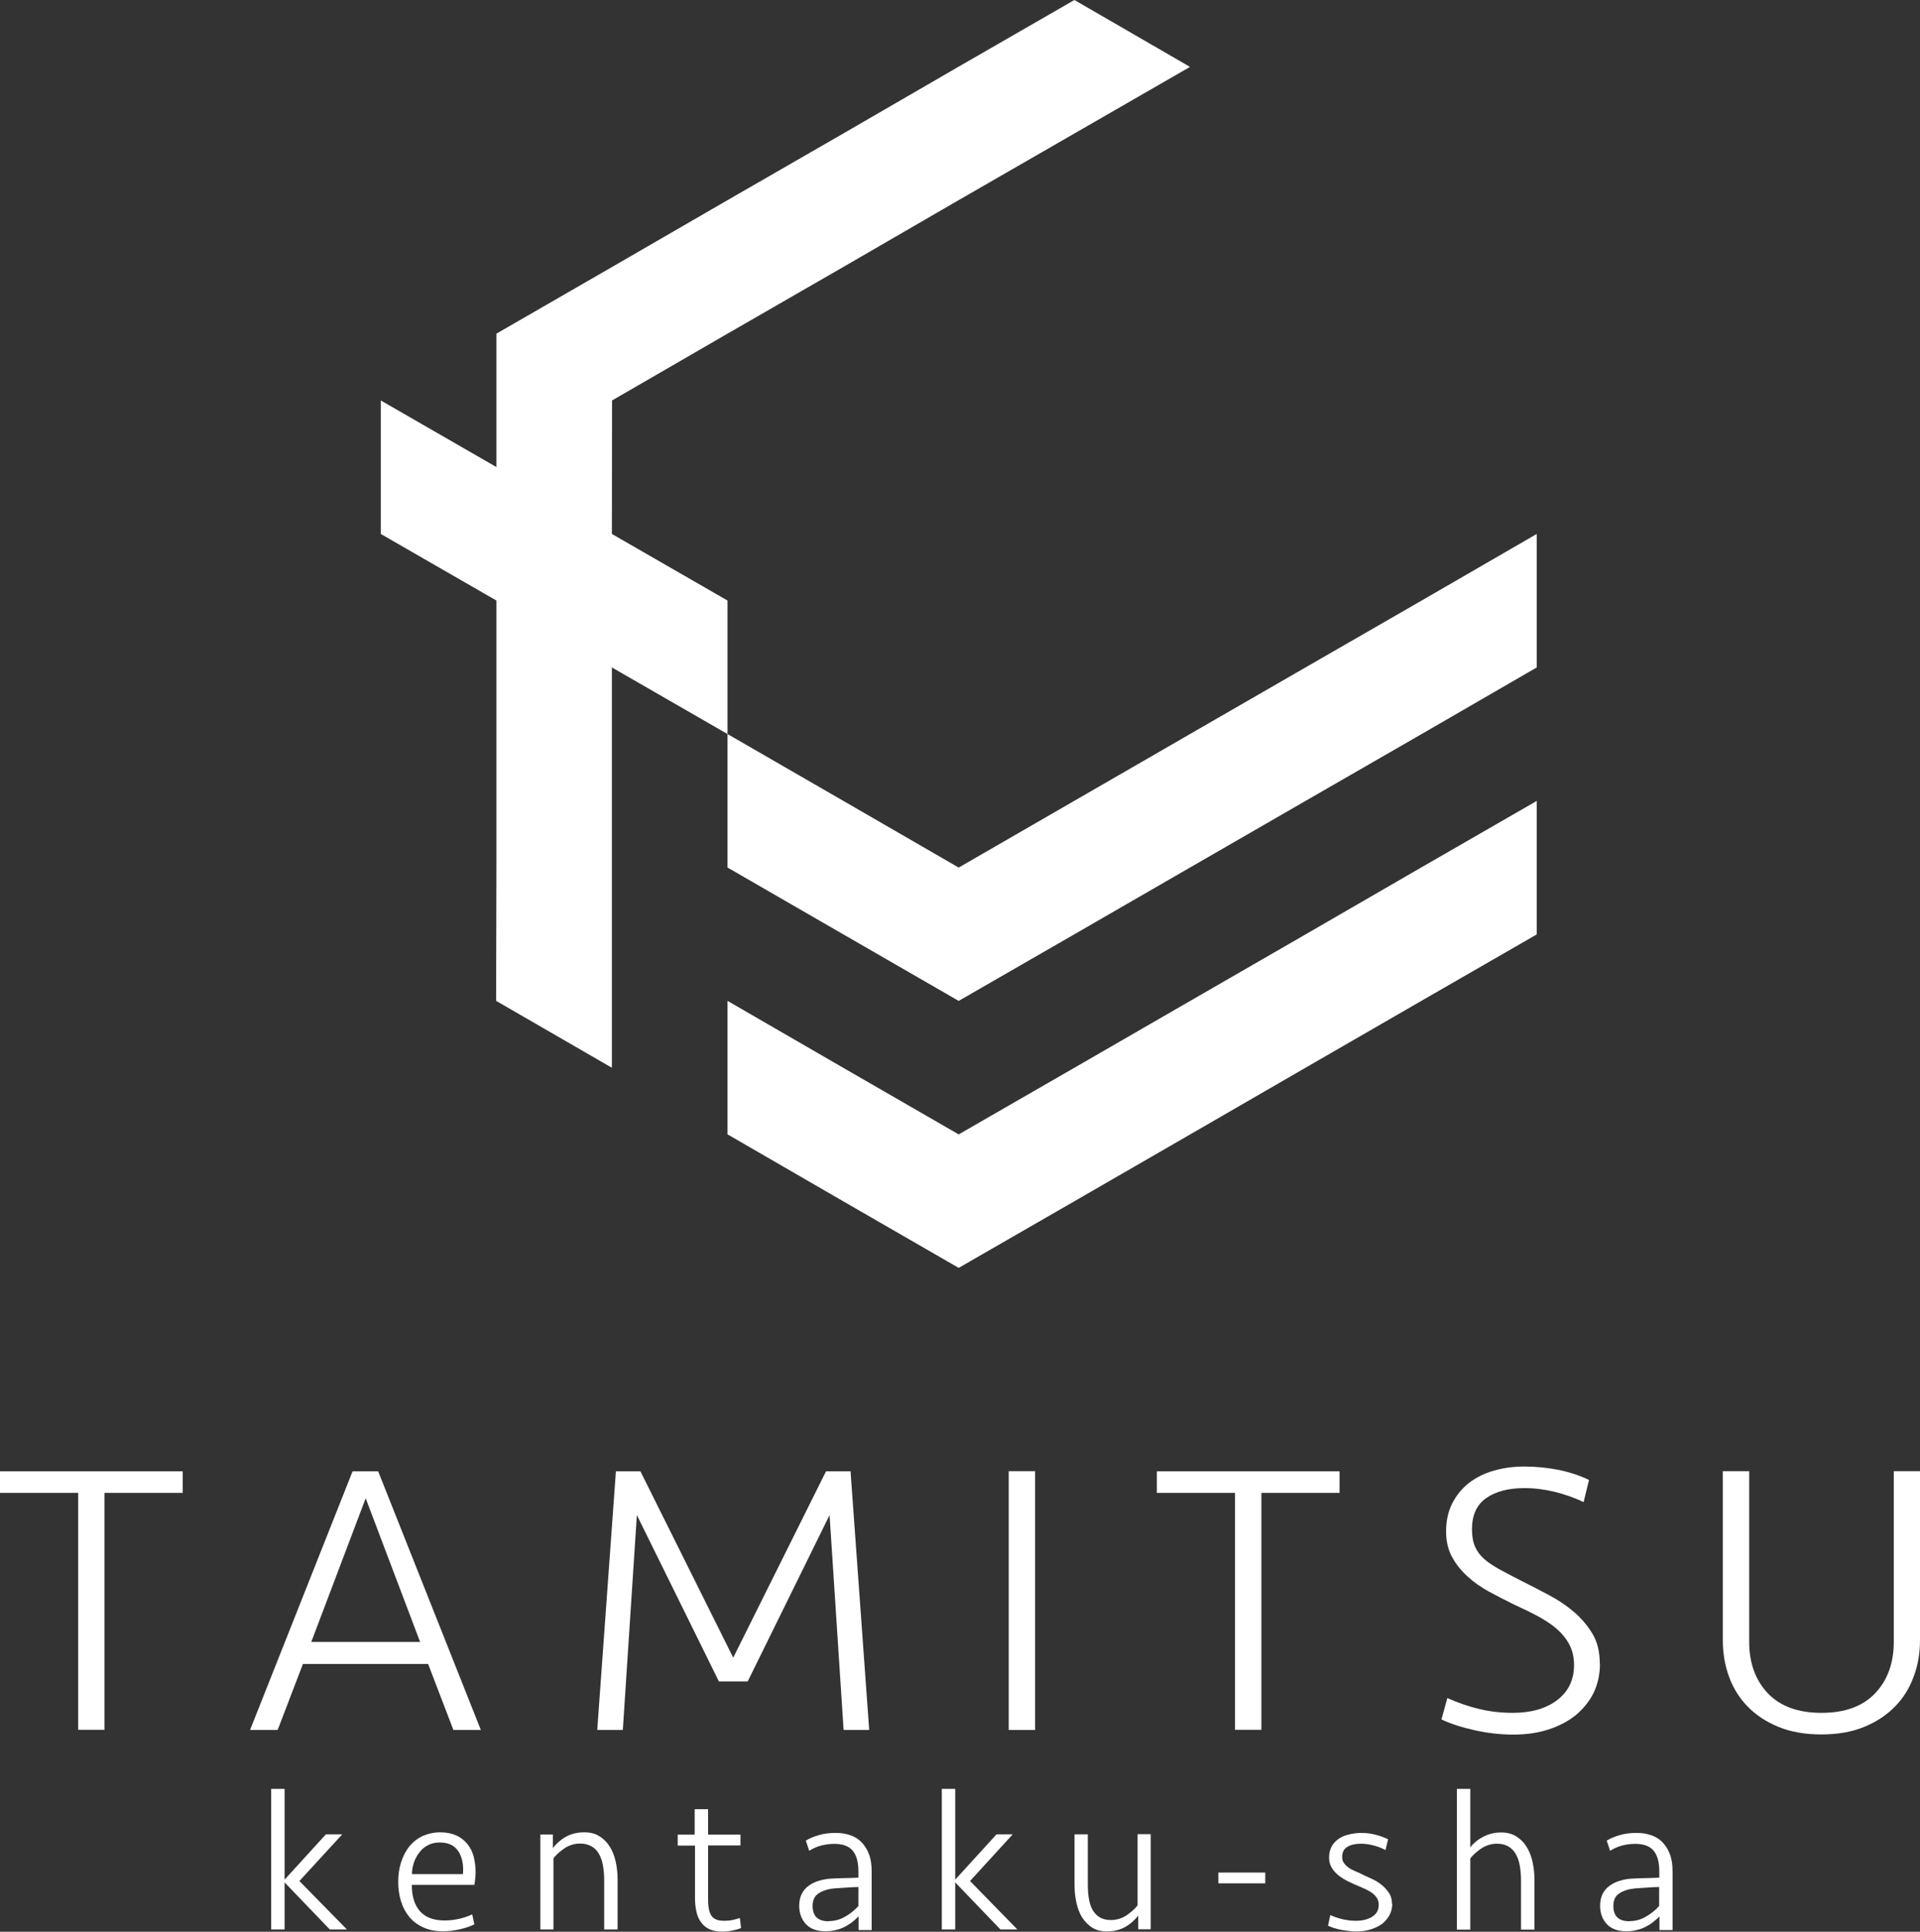 <?xml version="1.0" encoding="UTF-8"?>
<svg id="_レイヤー_2" data-name="レイヤー 2" xmlns="http://www.w3.org/2000/svg" viewBox="0 0 124.54 125.32">
  <rect x="0" y="0" width="124.54" height="125.32" fill="#333333" stroke="none"/>
  <defs>
    <style>
      .cls-1 {
        fill: #fff;
      }
    </style>
  </defs>
  <g id="guide">
    <g>
      <polygon class="cls-1" points="11.85 95.44 11.85 96.85 6.78 96.85 6.78 112.22 5.07 112.22 5.07 96.85 0 96.85 0 95.45 11.85 95.45 11.85 95.44"/>
      <path class="cls-1" d="M31.2,112.23h-1.79l-1.64-4.28h-8.12l-1.64,4.28h-1.79l6.65-16.78h1.66l6.66,16.78ZM23.72,97.2l-3.53,9.32h7.06l-3.53-9.32Z"/>
      <polygon class="cls-1" points="41.31 98.29 40.4 112.23 38.74 112.23 39.95 95.45 41.54 95.45 47.56 107.54 53.58 95.45 55.17 95.45 56.38 112.23 54.72 112.23 53.81 98.29 48.5 109.08 46.63 109.08 41.31 98.29"/>
      <rect class="cls-1" x="65.43" y="95.44" width="1.71" height="16.79"/>
      <polygon class="cls-1" points="86.89 95.44 86.89 96.85 81.82 96.85 81.82 112.22 80.11 112.22 80.11 96.85 75.04 96.85 75.04 95.45 86.89 95.45 86.89 95.44"/>
      <path class="cls-1" d="M103.78,107.94c0,.69-.14,1.31-.41,1.88-.28.56-.67,1.04-1.16,1.45-.5.4-1.09.71-1.77.93s-1.44.33-2.27.33-1.63-.09-2.46-.27c-.83-.18-1.56-.41-2.21-.71l.38-1.39c.67.3,1.36.54,2.07.71.71.17,1.43.25,2.17.25,1.21,0,2.17-.28,2.89-.83.72-.55,1.09-1.31,1.09-2.27,0-.52-.11-.97-.32-1.36-.21-.39-.5-.73-.85-1.03-.36-.3-.78-.57-1.25-.82s-.96-.48-1.46-.71c-.55-.27-1.09-.55-1.63-.84-.53-.29-1-.62-1.41-1-.41-.37-.74-.79-1-1.26-.25-.47-.38-1.02-.38-1.64,0-.69.13-1.3.4-1.83.27-.53.63-.97,1.09-1.33.46-.35.99-.62,1.6-.79.61-.18,1.27-.27,1.98-.27.77,0,1.52.08,2.24.22.72.15,1.37.37,1.96.65l-.35,1.44c-.59-.29-1.21-.5-1.88-.67-.67-.16-1.31-.24-1.96-.24-1.04,0-1.87.22-2.48.65-.62.43-.92,1.11-.92,2.02,0,.43.06.81.19,1.11.13.3.32.57.59.81.27.24.61.46,1.02.69.41.22.9.48,1.47.77.57.29,1.15.58,1.74.9.59.31,1.12.67,1.61,1.09.48.41.88.88,1.2,1.42.32.53.47,1.18.47,1.93"/>
      <path class="cls-1" d="M122.83,95.44h1.71v10.96c0,.84-.13,1.63-.41,2.37-.27.74-.67,1.39-1.21,1.94-.54.55-1.21,1-2,1.32-.8.33-1.72.49-2.78.49s-1.98-.16-2.78-.49c-.8-.33-1.47-.77-2-1.32-.54-.55-.94-1.2-1.21-1.94-.27-.74-.4-1.53-.4-2.37v-10.96h1.71v11.06c0,1.38.4,2.49,1.2,3.34.8.85,1.96,1.28,3.49,1.28s2.69-.43,3.49-1.28c.8-.85,1.2-1.96,1.2-3.34v-11.06h0Z"/>
      <polygon class="cls-1" points="17.59 125.17 17.59 116.05 18.46 116.05 18.46 121.94 21.14 119 22.2 119 19.42 122.03 22.5 125.17 21.39 125.17 18.46 122.12 18.46 125.17 17.59 125.17"/>
      <path class="cls-1" d="M28.55,118.87c.41,0,.75.07,1.04.2.29.13.53.32.72.55.19.23.33.51.41.81.08.31.13.64.13,1,0,.27-.03.56-.08.85h-4.06c0,.76.19,1.33.54,1.72.35.39.88.59,1.59.59.33,0,.64-.04.95-.11.31-.07.59-.17.84-.29l.14.65c-.27.13-.58.24-.94.32-.36.08-.72.13-1.09.13-.49,0-.92-.08-1.28-.25-.36-.16-.67-.39-.91-.68-.24-.29-.42-.63-.54-1.02-.12-.39-.18-.81-.18-1.26s.06-.89.19-1.28c.13-.39.3-.73.54-1.02.23-.29.52-.51.85-.67.34-.15.72-.24,1.14-.24M28.51,119.53c-.29,0-.54.06-.76.18-.22.12-.41.27-.55.47-.15.19-.27.41-.35.65-.08.24-.13.49-.13.75h3.31c.05-.59-.05-1.08-.29-1.47-.26-.39-.66-.58-1.22-.58"/>
      <path class="cls-1" d="M35.05,125.17v-6.16h.81v.89c.25-.33.55-.58.88-.76.34-.18.73-.27,1.16-.27.38,0,.71.08.97.25.27.16.5.39.67.66.17.27.31.6.39.96.08.36.13.75.13,1.16v3.27h-.87v-3.2c0-.34-.03-.66-.08-.95-.05-.29-.14-.54-.26-.75s-.28-.38-.48-.49c-.2-.11-.44-.18-.74-.18-.36,0-.69.1-.99.29-.29.2-.55.41-.74.67v4.61h-.86Z"/>
      <path class="cls-1" d="M43.94,119.02h1.12v-1.65h.87v1.65h2.1v.7h-2.1v3.44c0,.23.01.44.04.62.03.18.08.34.15.46.08.13.18.22.32.28.13.06.31.09.53.09.18,0,.36-.01.54-.05.17-.04.34-.08.48-.13l.08.65c-.13.06-.32.11-.55.16-.24.05-.48.07-.7.07-.33,0-.6-.06-.82-.16-.22-.11-.4-.26-.54-.46-.14-.2-.24-.43-.29-.69-.06-.27-.09-.55-.09-.86v-3.41h-1.12v-.71h0Z"/>
      <path class="cls-1" d="M55.69,124.32c-.1.11-.21.21-.36.33-.14.12-.3.22-.48.32-.18.1-.38.18-.6.23-.22.06-.45.09-.69.09-.56,0-.99-.15-1.28-.46-.29-.31-.44-.71-.44-1.2,0-.29.06-.55.16-.76.11-.22.26-.39.45-.53.19-.14.41-.25.68-.33.27-.08.55-.13.86-.14.27-.01.55-.03.84-.03.29,0,.57-.02.85-.03v-.4c0-.62-.13-1.07-.38-1.36-.25-.29-.65-.43-1.18-.43-.31,0-.6.04-.86.11-.27.07-.52.18-.77.34l-.22-.66c.24-.15.53-.27.85-.36.33-.1.7-.14,1.11-.14.34,0,.64.05.93.15.29.1.53.25.73.46s.36.46.48.78c.12.31.17.68.17,1.1v3.81h-.85v-.85ZM53.76,124.63c.37,0,.72-.09,1.06-.29.34-.19.62-.42.86-.69v-1.23c-.28,0-.56.02-.83.04-.27.02-.52.03-.75.05-.41.04-.74.15-1,.32s-.39.43-.39.81c0,.67.34,1,1.04,1"/>
      <polygon class="cls-1" points="61.09 125.17 61.09 116.05 61.96 116.05 61.96 121.94 64.64 119 65.69 119 62.92 122.03 65.99 125.17 64.89 125.17 61.96 122.12 61.96 125.17 61.09 125.17"/>
      <path class="cls-1" d="M74.64,119v6.16h-.81v-.89c-.25.33-.55.58-.88.76-.34.18-.72.27-1.16.27-.37,0-.69-.08-.95-.25s-.48-.39-.65-.66c-.17-.27-.29-.6-.37-.96-.08-.36-.12-.75-.12-1.16v-3.27h.86v3.2c0,.36.02.69.07.98.05.29.13.54.25.74.12.2.27.36.46.47.19.11.43.17.72.17.36,0,.69-.1.99-.29.29-.2.55-.41.74-.67v-4.61h.86Z"/>
      <rect class="cls-1" x="79.03" y="121.48" width="3.04" height=".7"/>
      <path class="cls-1" d="M90.31,123.49c0,.27-.06.53-.18.75-.12.22-.28.41-.48.57-.21.15-.46.27-.74.36-.28.09-.6.13-.93.13-.15,0-.3,0-.47-.03-.17-.02-.34-.04-.5-.07-.16-.03-.32-.07-.48-.12-.15-.05-.28-.1-.39-.15l.15-.69c.23.11.48.19.76.26.27.07.57.11.9.11.41,0,.76-.08,1.05-.26.29-.18.43-.43.43-.78,0-.18-.04-.32-.12-.44-.08-.12-.18-.23-.3-.32-.13-.09-.27-.17-.43-.25-.16-.07-.33-.15-.5-.22-.21-.08-.42-.18-.64-.29s-.42-.23-.6-.37c-.18-.14-.33-.31-.45-.5-.12-.19-.18-.41-.18-.67,0-.27.06-.51.16-.71.11-.2.26-.37.45-.5.19-.13.41-.23.67-.29.25-.06.52-.1.8-.1.34,0,.65.04.95.12.3.08.57.18.8.29l-.17.7c-.25-.13-.5-.23-.78-.3-.27-.07-.54-.11-.81-.11-.36,0-.65.06-.88.2-.22.13-.34.34-.34.65,0,.16.03.3.12.41.08.11.17.2.29.29.12.08.26.16.41.22.15.06.3.13.46.21.18.08.37.18.6.28s.43.22.63.37c.2.15.36.33.5.53.15.2.22.46.22.75"/>
      <path class="cls-1" d="M94.5,125.17v-9.12h.87v3.8c.22-.29.51-.53.86-.7.34-.18.72-.27,1.14-.27.38,0,.7.08.97.25.27.16.5.39.67.66.17.27.31.6.39.96.08.36.13.75.13,1.16v3.27h-.87v-3.2c0-.34-.03-.66-.08-.95-.05-.29-.14-.54-.26-.75s-.28-.38-.48-.49c-.2-.12-.44-.18-.74-.18-.36,0-.69.1-.99.29-.29.2-.55.41-.74.67v4.61h-.87Z"/>
      <path class="cls-1" d="M107.64,124.32c-.09.11-.21.21-.36.33-.14.12-.3.22-.48.32-.18.1-.38.18-.6.23-.22.06-.45.09-.69.09-.56,0-.99-.15-1.28-.46-.29-.31-.44-.71-.44-1.2,0-.29.06-.55.16-.76.11-.22.26-.39.45-.53.19-.14.41-.25.68-.33.26-.08.55-.13.86-.14.27-.01.55-.03.84-.03.29,0,.57-.02.85-.03v-.4c0-.62-.13-1.07-.38-1.36-.25-.29-.64-.43-1.18-.43-.31,0-.6.04-.86.11-.26.07-.52.18-.77.34l-.22-.66c.24-.15.53-.27.85-.36.33-.1.7-.14,1.11-.14.34,0,.64.05.93.15.29.1.53.25.73.46s.36.46.48.78c.12.31.17.68.17,1.1v3.81h-.85v-.85h0ZM105.71,124.63c.37,0,.72-.09,1.05-.29.34-.19.62-.42.86-.69v-1.23c-.28,0-.56.02-.83.04-.27.02-.52.03-.75.05-.4.04-.74.15-1,.32s-.39.43-.39.81c0,.67.34,1,1.05,1"/>
      <polygon class="cls-1" points="92.18 56.28 84.68 60.62 77.19 64.94 69.69 69.27 62.19 73.59 62.18 73.63 62.18 73.59 54.69 69.27 47.19 64.93 47.19 73.59 54.69 77.93 62.18 82.25 62.18 82.21 62.19 82.25 69.69 77.93 77.19 73.6 84.68 69.27 92.18 64.94 99.68 60.62 99.68 51.96 92.18 56.28"/>
      <polygon class="cls-1" points="92.18 38.98 84.68 43.3 77.19 47.62 69.69 51.95 62.19 56.28 62.18 56.3 62.18 56.28 54.69 51.95 47.19 47.62 47.19 56.28 54.69 60.61 62.18 64.93 62.18 64.92 62.19 64.93 69.69 60.61 77.19 56.28 84.68 51.96 92.18 47.64 99.68 43.3 99.68 34.64 92.18 38.98"/>
      <polygon class="cls-1" points="69.69 0 62.19 4.32 54.7 8.66 47.2 12.98 39.7 17.32 32.21 21.64 32.21 21.66 32.2 21.66 32.2 30.3 24.7 25.98 24.7 34.64 32.2 38.96 32.2 47.62 32.2 56.28 32.18 64.93 39.69 69.27 39.69 60.61 39.69 51.95 39.69 43.3 47.19 47.62 47.19 38.96 39.69 34.64 39.7 25.98 39.69 25.98 39.7 25.98 47.2 21.64 54.7 17.32 62.19 12.98 69.69 8.66 77.19 4.34 69.69 0"/>
    </g>
  </g>
</svg>